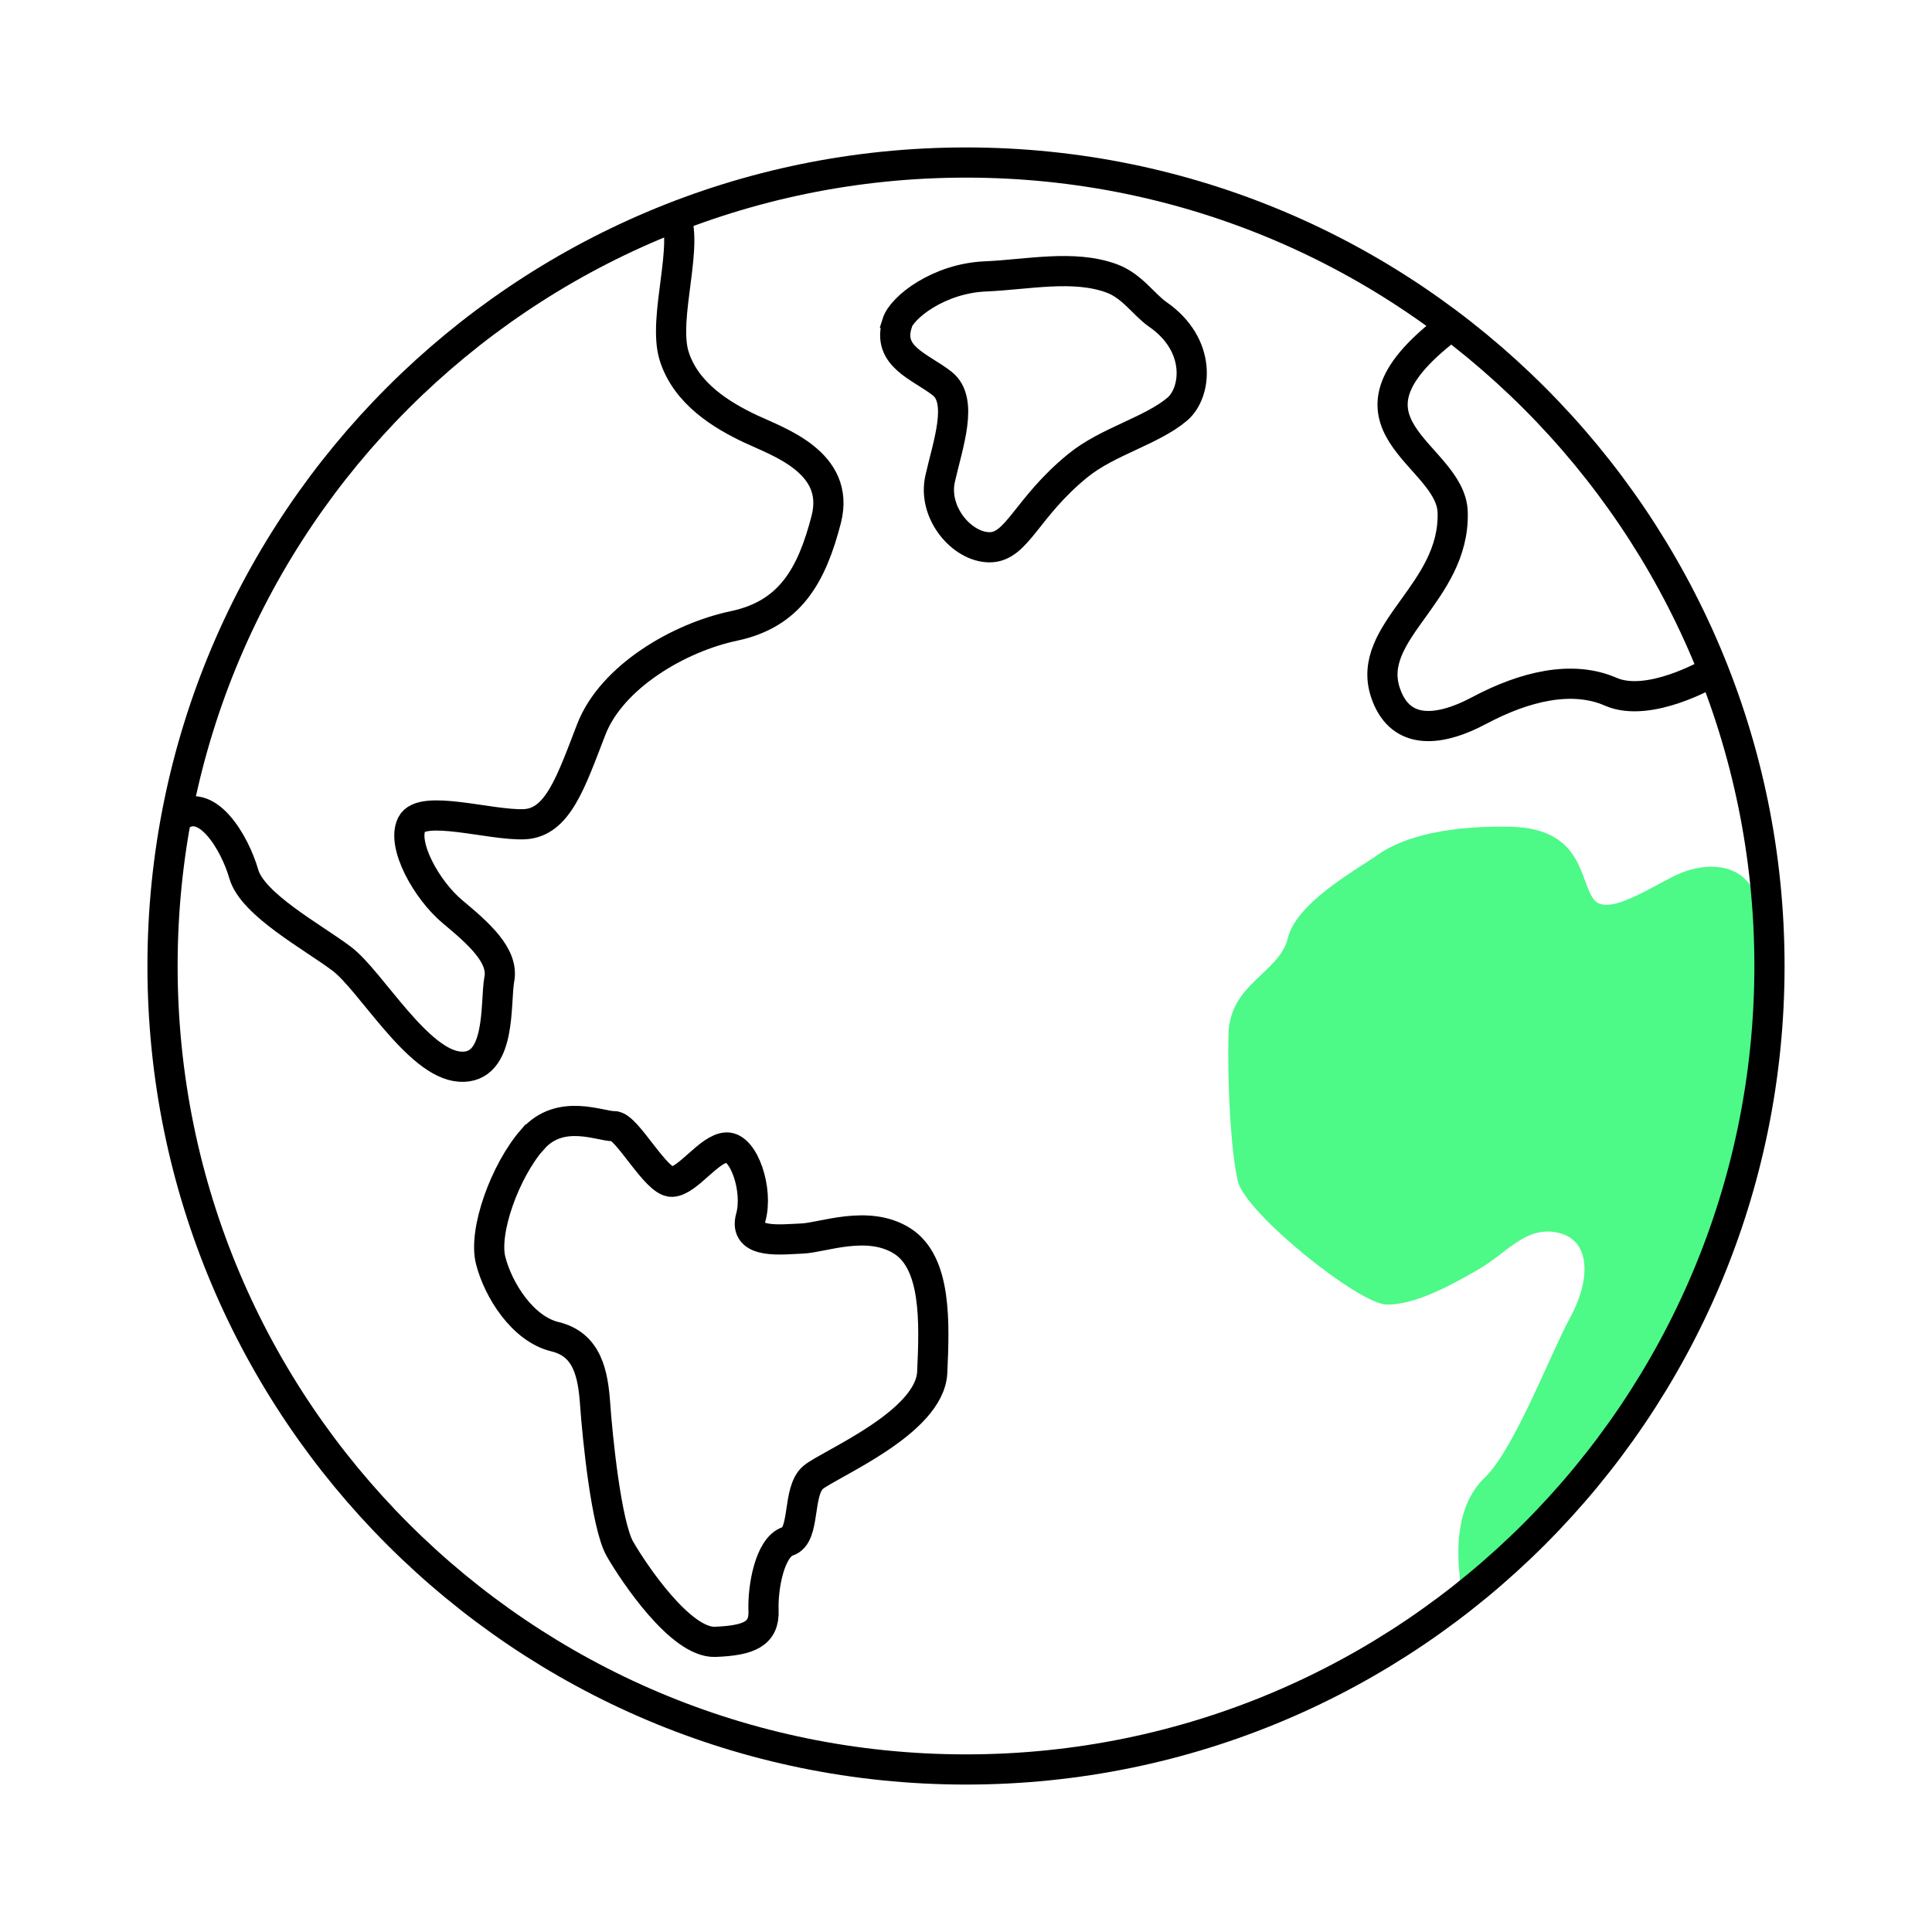 <svg width="64" height="64" viewBox="0 0 64 64" fill="none" xmlns="http://www.w3.org/2000/svg">
<rect width="64" height="64" fill="white" style="mix-blend-mode:multiply"/>
<path d="M22.33 7.071C22.867 8.014 21.938 10.524 22.33 11.787C22.721 13.049 23.933 13.767 24.854 14.203C25.776 14.638 27.85 15.312 27.372 17.199C26.886 19.085 26.16 20.34 24.325 20.732C22.489 21.116 20.262 22.422 19.587 24.163C18.913 25.904 18.478 27.261 17.36 27.304C16.243 27.348 13.973 26.629 13.639 27.304C13.298 27.979 14.125 29.48 14.995 30.206C15.866 30.931 16.686 31.657 16.541 32.433C16.396 33.209 16.635 35.429 15.235 35.335C13.835 35.241 12.282 32.484 11.317 31.758C10.353 31.033 8.365 29.966 8.075 28.951C7.784 27.935 6.841 26.303 5.884 27.072" stroke="black" stroke-miterlimit="10"/>
<path d="M29.714 10.708C29.881 10.178 31.1 9.221 32.645 9.156C34.03 9.098 35.561 8.757 36.823 9.221C37.498 9.467 37.89 10.091 38.347 10.411C39.827 11.433 39.638 13.008 39 13.552C38.144 14.277 36.693 14.618 35.706 15.423C33.994 16.816 33.697 18.129 32.783 18.129C31.869 18.129 30.889 16.99 31.143 15.859C31.397 14.727 31.934 13.269 31.208 12.703C30.483 12.137 29.373 11.818 29.721 10.715L29.714 10.708Z" stroke="black" stroke-miterlimit="10"/>
<path d="M17.636 37.747C16.73 38.785 16.002 40.793 16.256 41.761C16.504 42.729 17.308 44.021 18.384 44.28C19.461 44.539 19.645 45.509 19.716 46.529C19.787 47.548 20.08 50.52 20.538 51.314C20.997 52.108 22.549 54.431 23.69 54.388C24.832 54.344 25.322 54.114 25.293 53.349C25.263 52.583 25.5 51.252 26.099 51.056C26.699 50.861 26.393 49.384 26.944 48.935C27.496 48.486 30.804 47.126 30.881 45.462C30.958 43.798 31.023 41.835 29.89 41.111C28.757 40.388 27.248 41.002 26.571 41.028C25.895 41.053 24.618 41.23 24.871 40.326C25.124 39.422 24.641 37.99 24.067 38.012C23.493 38.034 22.787 39.128 22.258 39.148C21.728 39.169 20.762 37.289 20.334 37.305C19.907 37.322 18.56 36.69 17.642 37.747L17.636 37.747Z" stroke="black" stroke-miterlimit="10"/>
<path d="M58.119 29.564C57.623 28.52 56.453 28.62 55.732 28.9C54.955 29.195 53.324 30.396 52.818 29.821C52.313 29.238 52.5 27.436 50.027 27.387C47.554 27.338 46.247 27.876 45.617 28.333C44.988 28.782 42.953 29.887 42.667 31.066C42.381 32.246 40.728 32.571 40.694 34.281C40.66 35.99 40.77 38.077 41.004 39.123C41.245 40.178 45.003 43.196 45.934 43.215C46.864 43.233 48.062 42.581 49.004 42.035C49.945 41.481 50.576 40.571 51.66 40.847C52.736 41.123 52.662 42.465 52.018 43.638C51.374 44.81 50.173 48 49.176 48.959C48.171 49.917 48.278 51.531 48.359 52.256L48.359 53.243C54.306 48.119 58.133 40.584 58.301 32.117C58.315 31.406 58.304 30.701 58.267 30.002L58.119 29.564Z" fill="#4DF987"/>
<path d="M5.384 32C5.384 46.7 17.3 58.616 32 58.616C46.7 58.616 58.616 46.7 58.616 32C58.616 17.3 46.7 5.384 32 5.384C17.3 5.384 5.384 17.3 5.384 32Z" stroke="black" stroke-miterlimit="10"/>
<path d="M47.959 10.87C43.779 14.078 48.07 15.021 48.122 16.974C48.197 19.647 45.219 20.916 45.895 22.944C46.34 24.273 47.521 24.325 49.013 23.53C50.506 22.736 52.08 22.357 53.357 22.914C54.627 23.471 56.646 22.29 56.646 22.29" stroke="black" stroke-miterlimit="10"/>
</svg>
